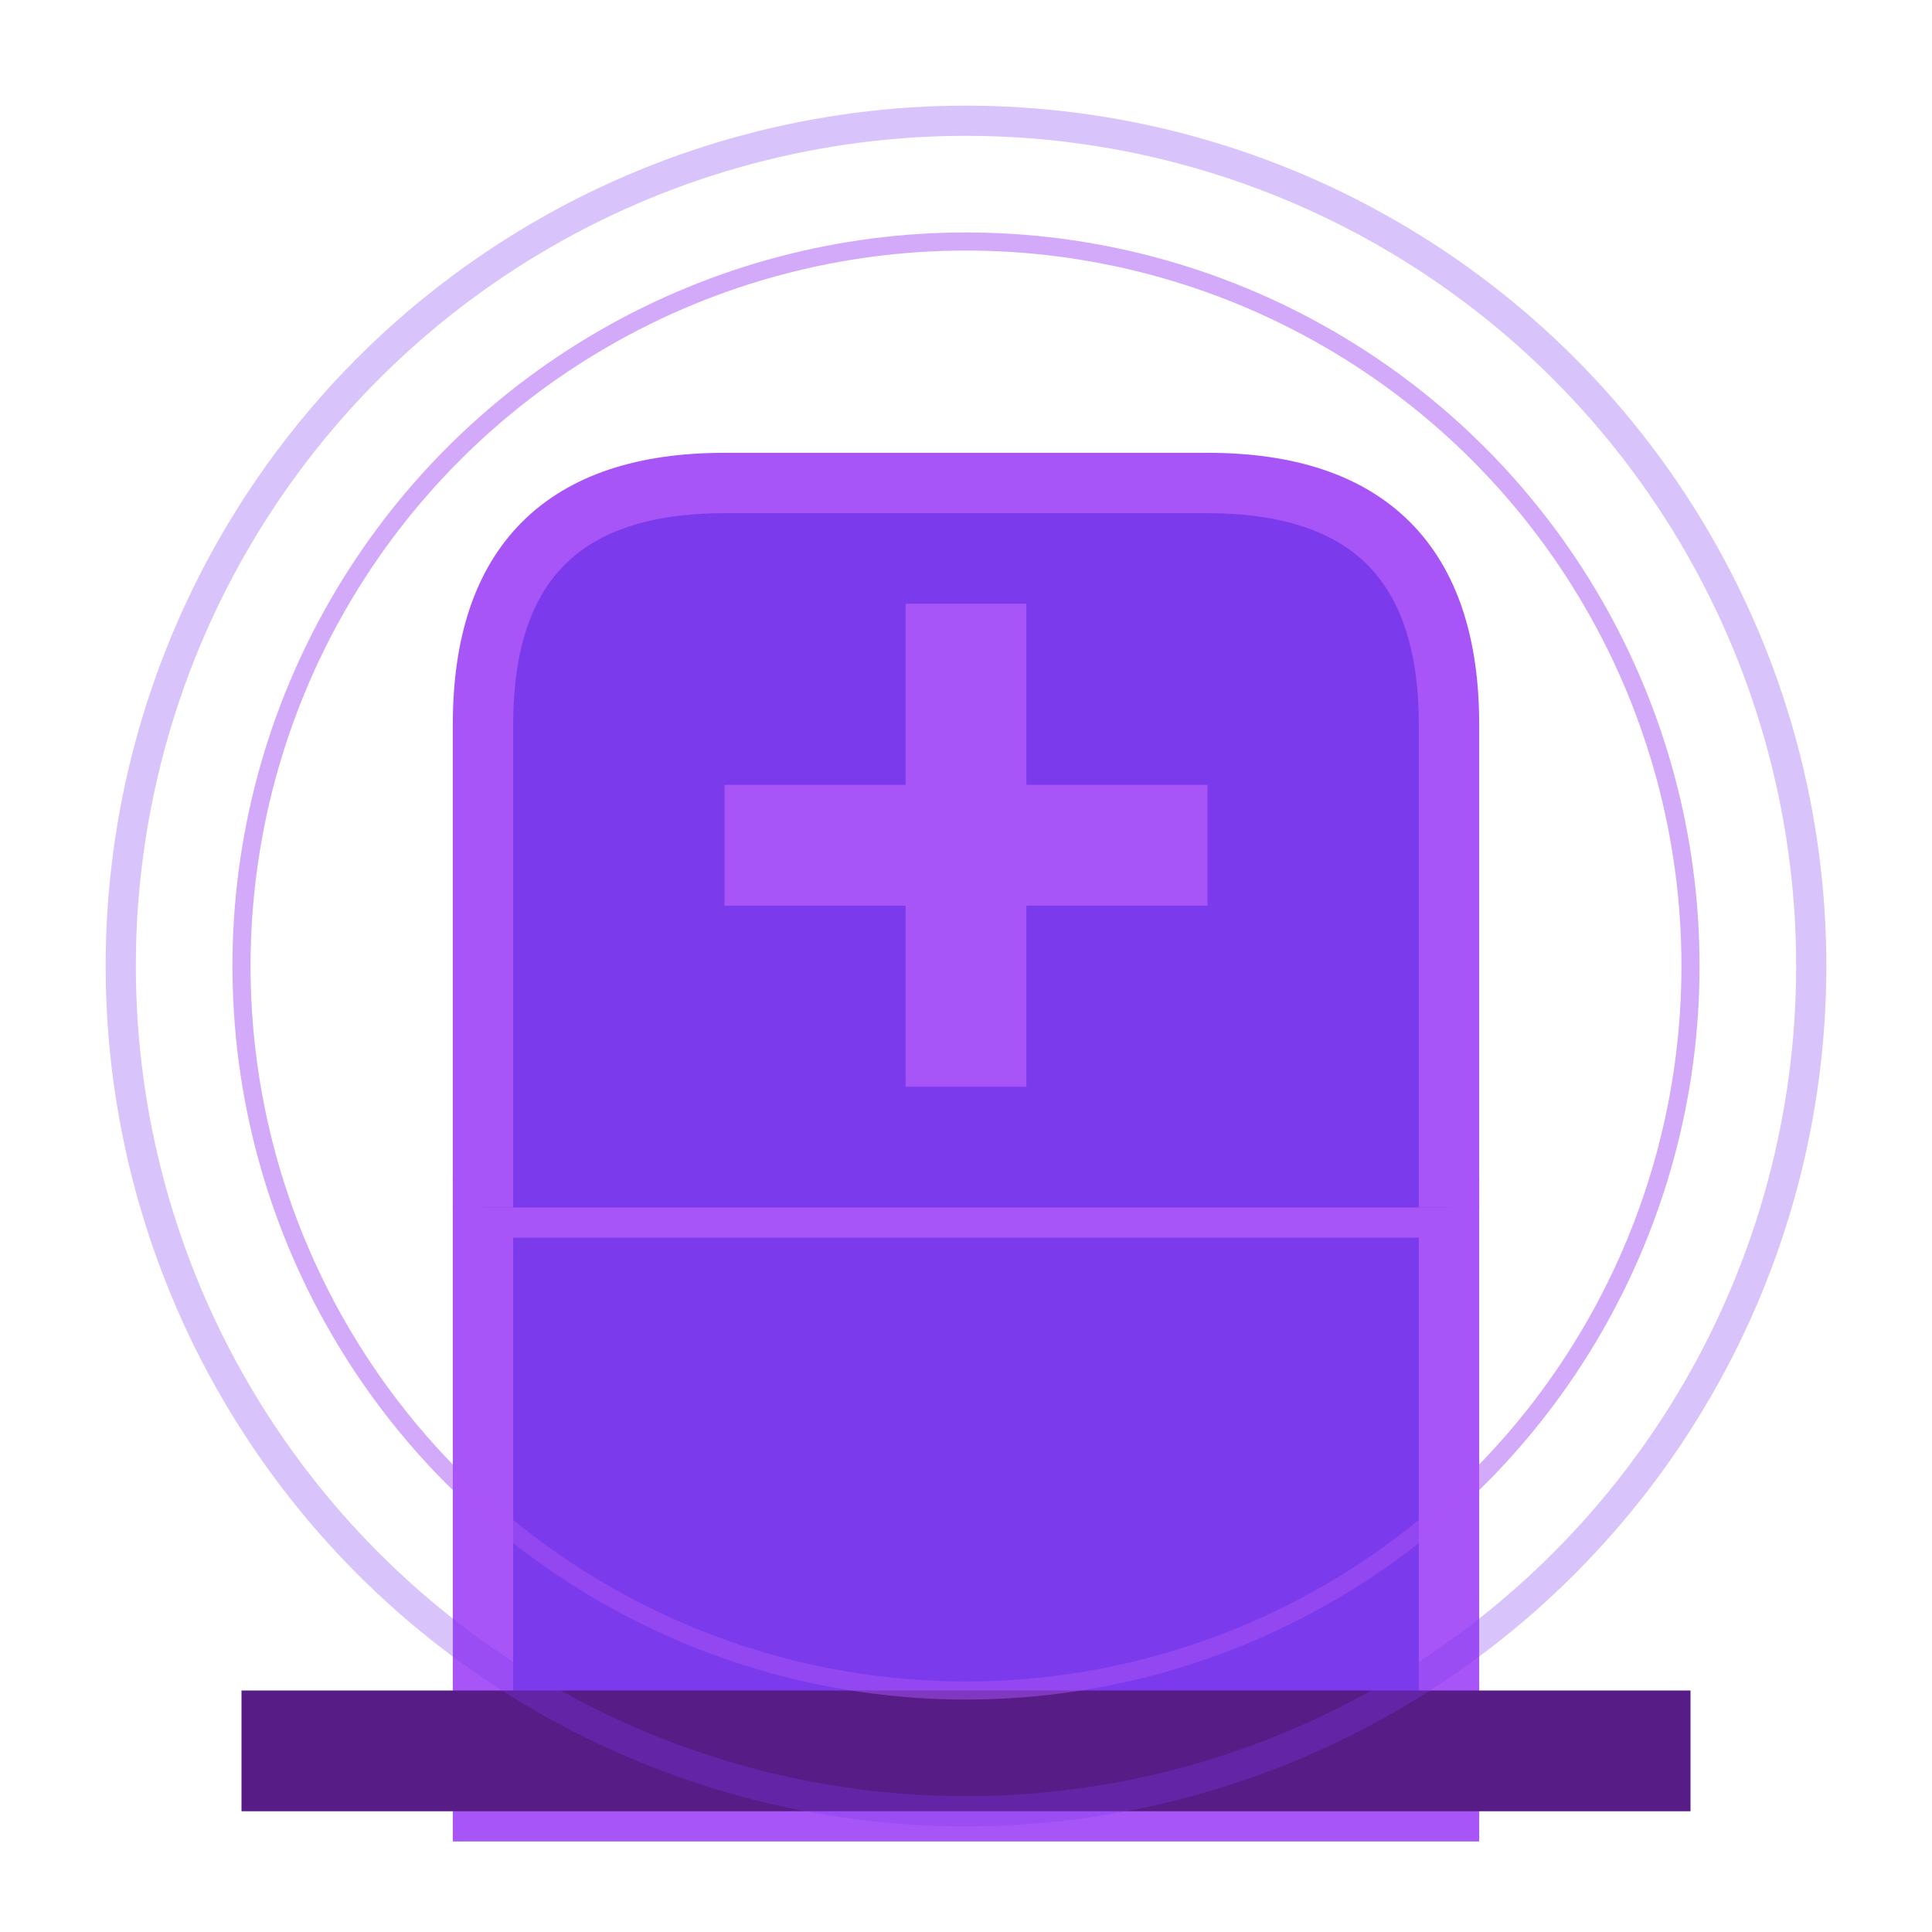 <svg width="32" height="32" viewBox="0 0 32 32" fill="none" xmlns="http://www.w3.org/2000/svg">
  <!-- Gravestone base -->
  <rect x="8" y="20" width="16" height="10" fill="#7c3aed" stroke="#a855f7" stroke-width="1"/>
  
  <!-- Gravestone top (rounded) -->
  <path d="M8 20 L8 12 Q8 8 12 8 L20 8 Q24 8 24 12 L24 20" fill="#7c3aed" stroke="#a855f7" stroke-width="1"/>
  
  <!-- Cross symbol -->
  <rect x="15" y="10" width="2" height="8" fill="#a855f7"/>
  <rect x="12" y="13" width="8" height="2" fill="#a855f7"/>
  
  <!-- Ground line -->
  <rect x="4" y="28" width="24" height="2" fill="#581c87"/>
  
  <!-- Eerie glow effect -->
  <circle cx="16" cy="16" r="14" fill="none" stroke="#7c3aed" stroke-width="0.5" opacity="0.3"/>
  <circle cx="16" cy="16" r="12" fill="none" stroke="#a855f7" stroke-width="0.3" opacity="0.5"/>
</svg>